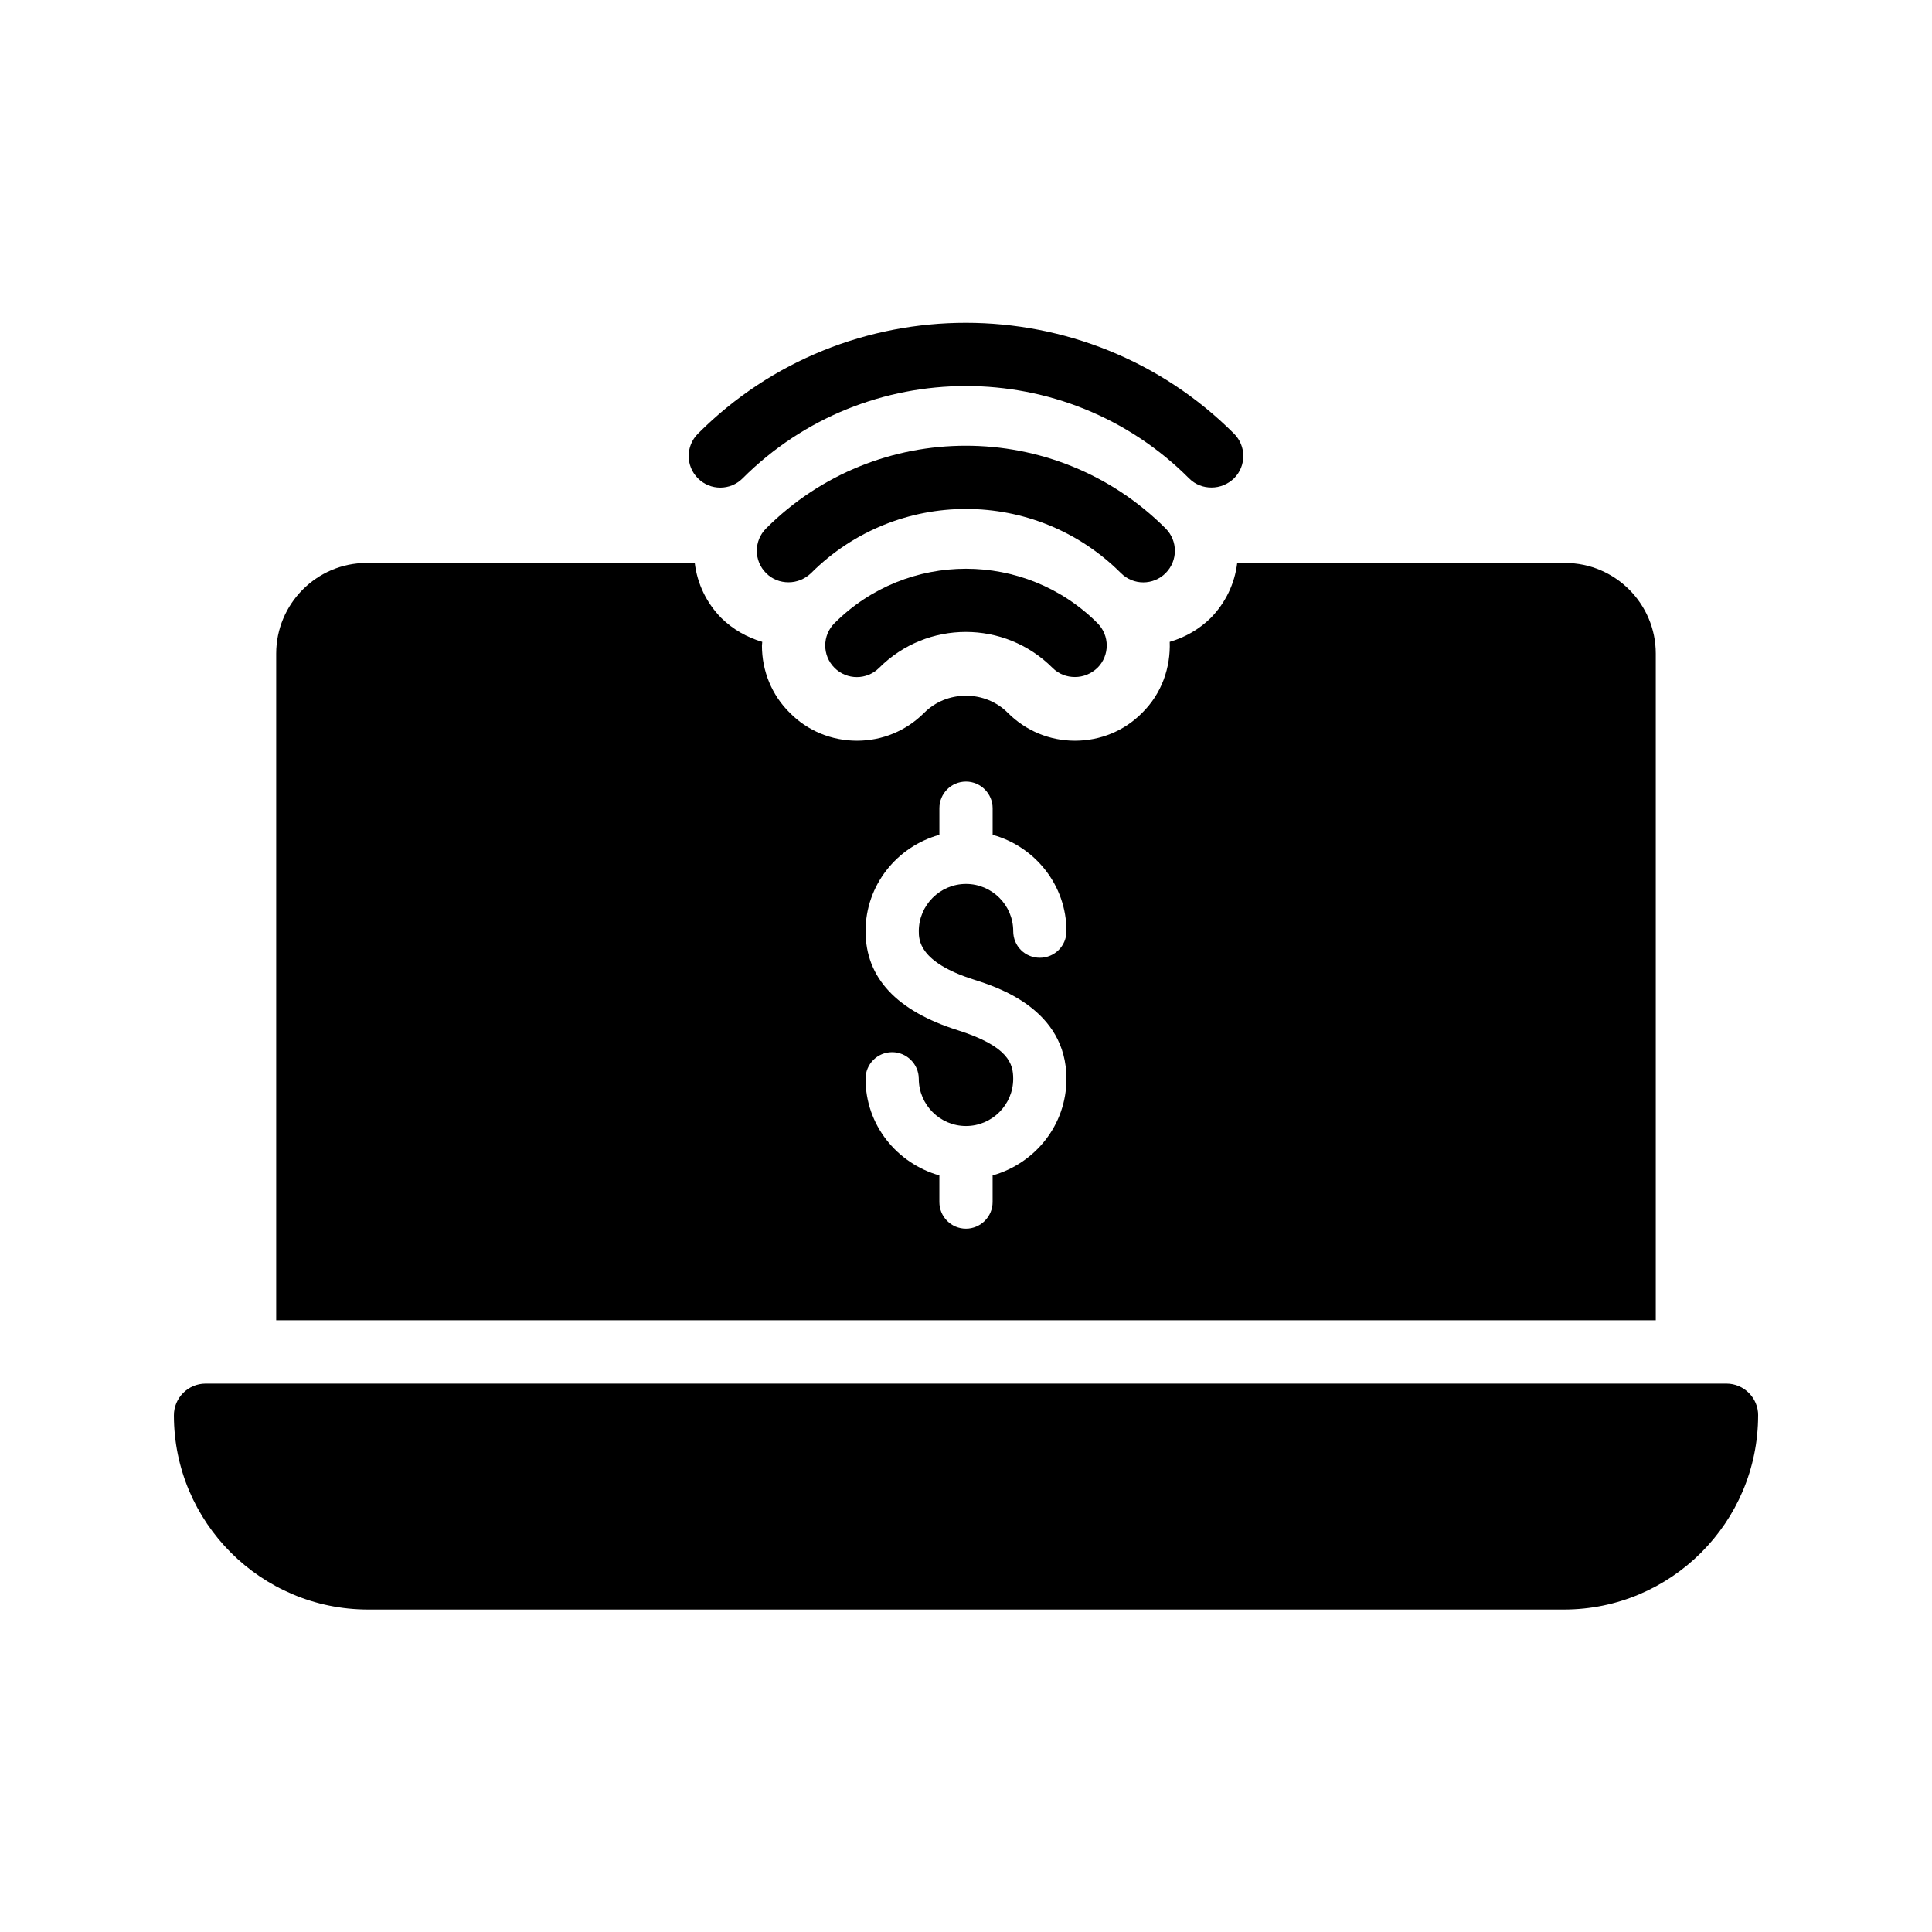 <?xml version="1.0" encoding="UTF-8"?>
<!-- Uploaded to: ICON Repo, www.svgrepo.com, Generator: ICON Repo Mixer Tools -->
<svg fill="#000000" width="800px" height="800px" version="1.1" viewBox="144 144 512 512" xmlns="http://www.w3.org/2000/svg">
 <g>
  <path d="m558.78 293.19h-86.906c-0.672 5.543-3.106 10.578-7.055 14.609-3.106 3.023-6.801 5.121-10.832 6.297 0.25 6.801-2.098 13.688-7.305 18.809-4.703 4.785-11.082 7.391-17.801 7.391s-13.016-2.602-17.801-7.391c-2.938-2.938-6.887-4.535-11.082-4.535-4.199 0-8.145 1.594-11.082 4.535-4.785 4.785-11.082 7.391-17.801 7.391s-13.098-2.602-17.801-7.391c-4.785-4.703-7.391-11.082-7.391-17.801 0-0.336 0.082-0.672 0.082-1.008-4.031-1.176-7.727-3.273-10.832-6.297-3.945-4.031-6.383-9.07-7.055-14.609h-86.992c-13.184 0-23.93 10.832-23.93 24.016v176.67h365.6v-176.67c0-13.184-10.746-24.016-24.016-24.016zm-156.68 110.42c6.047 1.93 24.52 7.727 24.52 26.281 0 12.258-8.312 22.418-19.566 25.609v7.055c0 3.863-3.191 7.055-7.055 7.055-3.945 0-7.055-3.191-7.055-7.055v-7.055c-11.25-3.191-19.566-13.352-19.566-25.609 0-3.863 3.106-7.055 7.055-7.055 3.863 0 7.055 3.191 7.055 7.055 0 6.887 5.625 12.512 12.512 12.512 6.887 0 12.512-5.625 12.512-12.512 0-3.945-1.176-8.566-14.609-12.848-16.289-5.121-24.52-13.938-24.52-26.281 0-12.176 8.312-22.418 19.566-25.527v-7.055c0-3.863 3.106-7.055 7.055-7.055 3.863 0 7.055 3.191 7.055 7.055v7.055c11.25 3.106 19.566 13.352 19.566 25.527 0 3.945-3.191 7.055-7.055 7.055-3.945 0-7.055-3.106-7.055-7.055 0-6.887-5.625-12.512-12.512-12.512s-12.512 5.625-12.512 12.512c0 2.266 0 8.23 14.609 12.848z"/>
  <path d="m340.8 270.77c32.578-32.578 85.73-32.664 118.31 0 1.68 1.68 3.777 2.434 5.961 2.434 2.184 0 4.281-0.84 5.961-2.434 3.273-3.273 3.273-8.566 0-11.84-39.129-39.129-102.95-39.215-142.07 0-3.273 3.273-3.273 8.566 0 11.84 3.273 3.277 8.566 3.277 11.84 0z"/>
  <path d="m452.9 295.88c3.273-3.273 3.273-8.566 0-11.84-29.223-29.223-76.664-29.223-105.88 0-3.273 3.273-3.273 8.566 0 11.84 1.68 1.68 3.777 2.434 5.961 2.434 2.184 0 4.281-0.84 5.961-2.434 22.672-22.672 59.449-22.672 82.121 0 3.273 3.273 8.566 3.273 11.84 0z"/>
  <path d="m365.15 309.14c-3.273 3.273-3.273 8.566 0 11.84 3.273 3.273 8.566 3.273 11.84 0 12.68-12.68 33.25-12.68 45.93 0 1.68 1.68 3.777 2.434 5.961 2.434 2.184 0 4.281-0.84 5.961-2.434 3.273-3.273 3.273-8.566 0-11.84-19.227-19.227-50.465-19.227-69.691 0z"/>
  <path d="m609.92 519.07c0 28.383-23.09 51.473-51.473 51.473h-316.89c-28.383 0-51.473-23.094-51.473-51.473 0-4.617 3.777-8.398 8.398-8.398h403.05c4.617 0 8.395 3.777 8.395 8.398z"/>
 </g>
</svg>